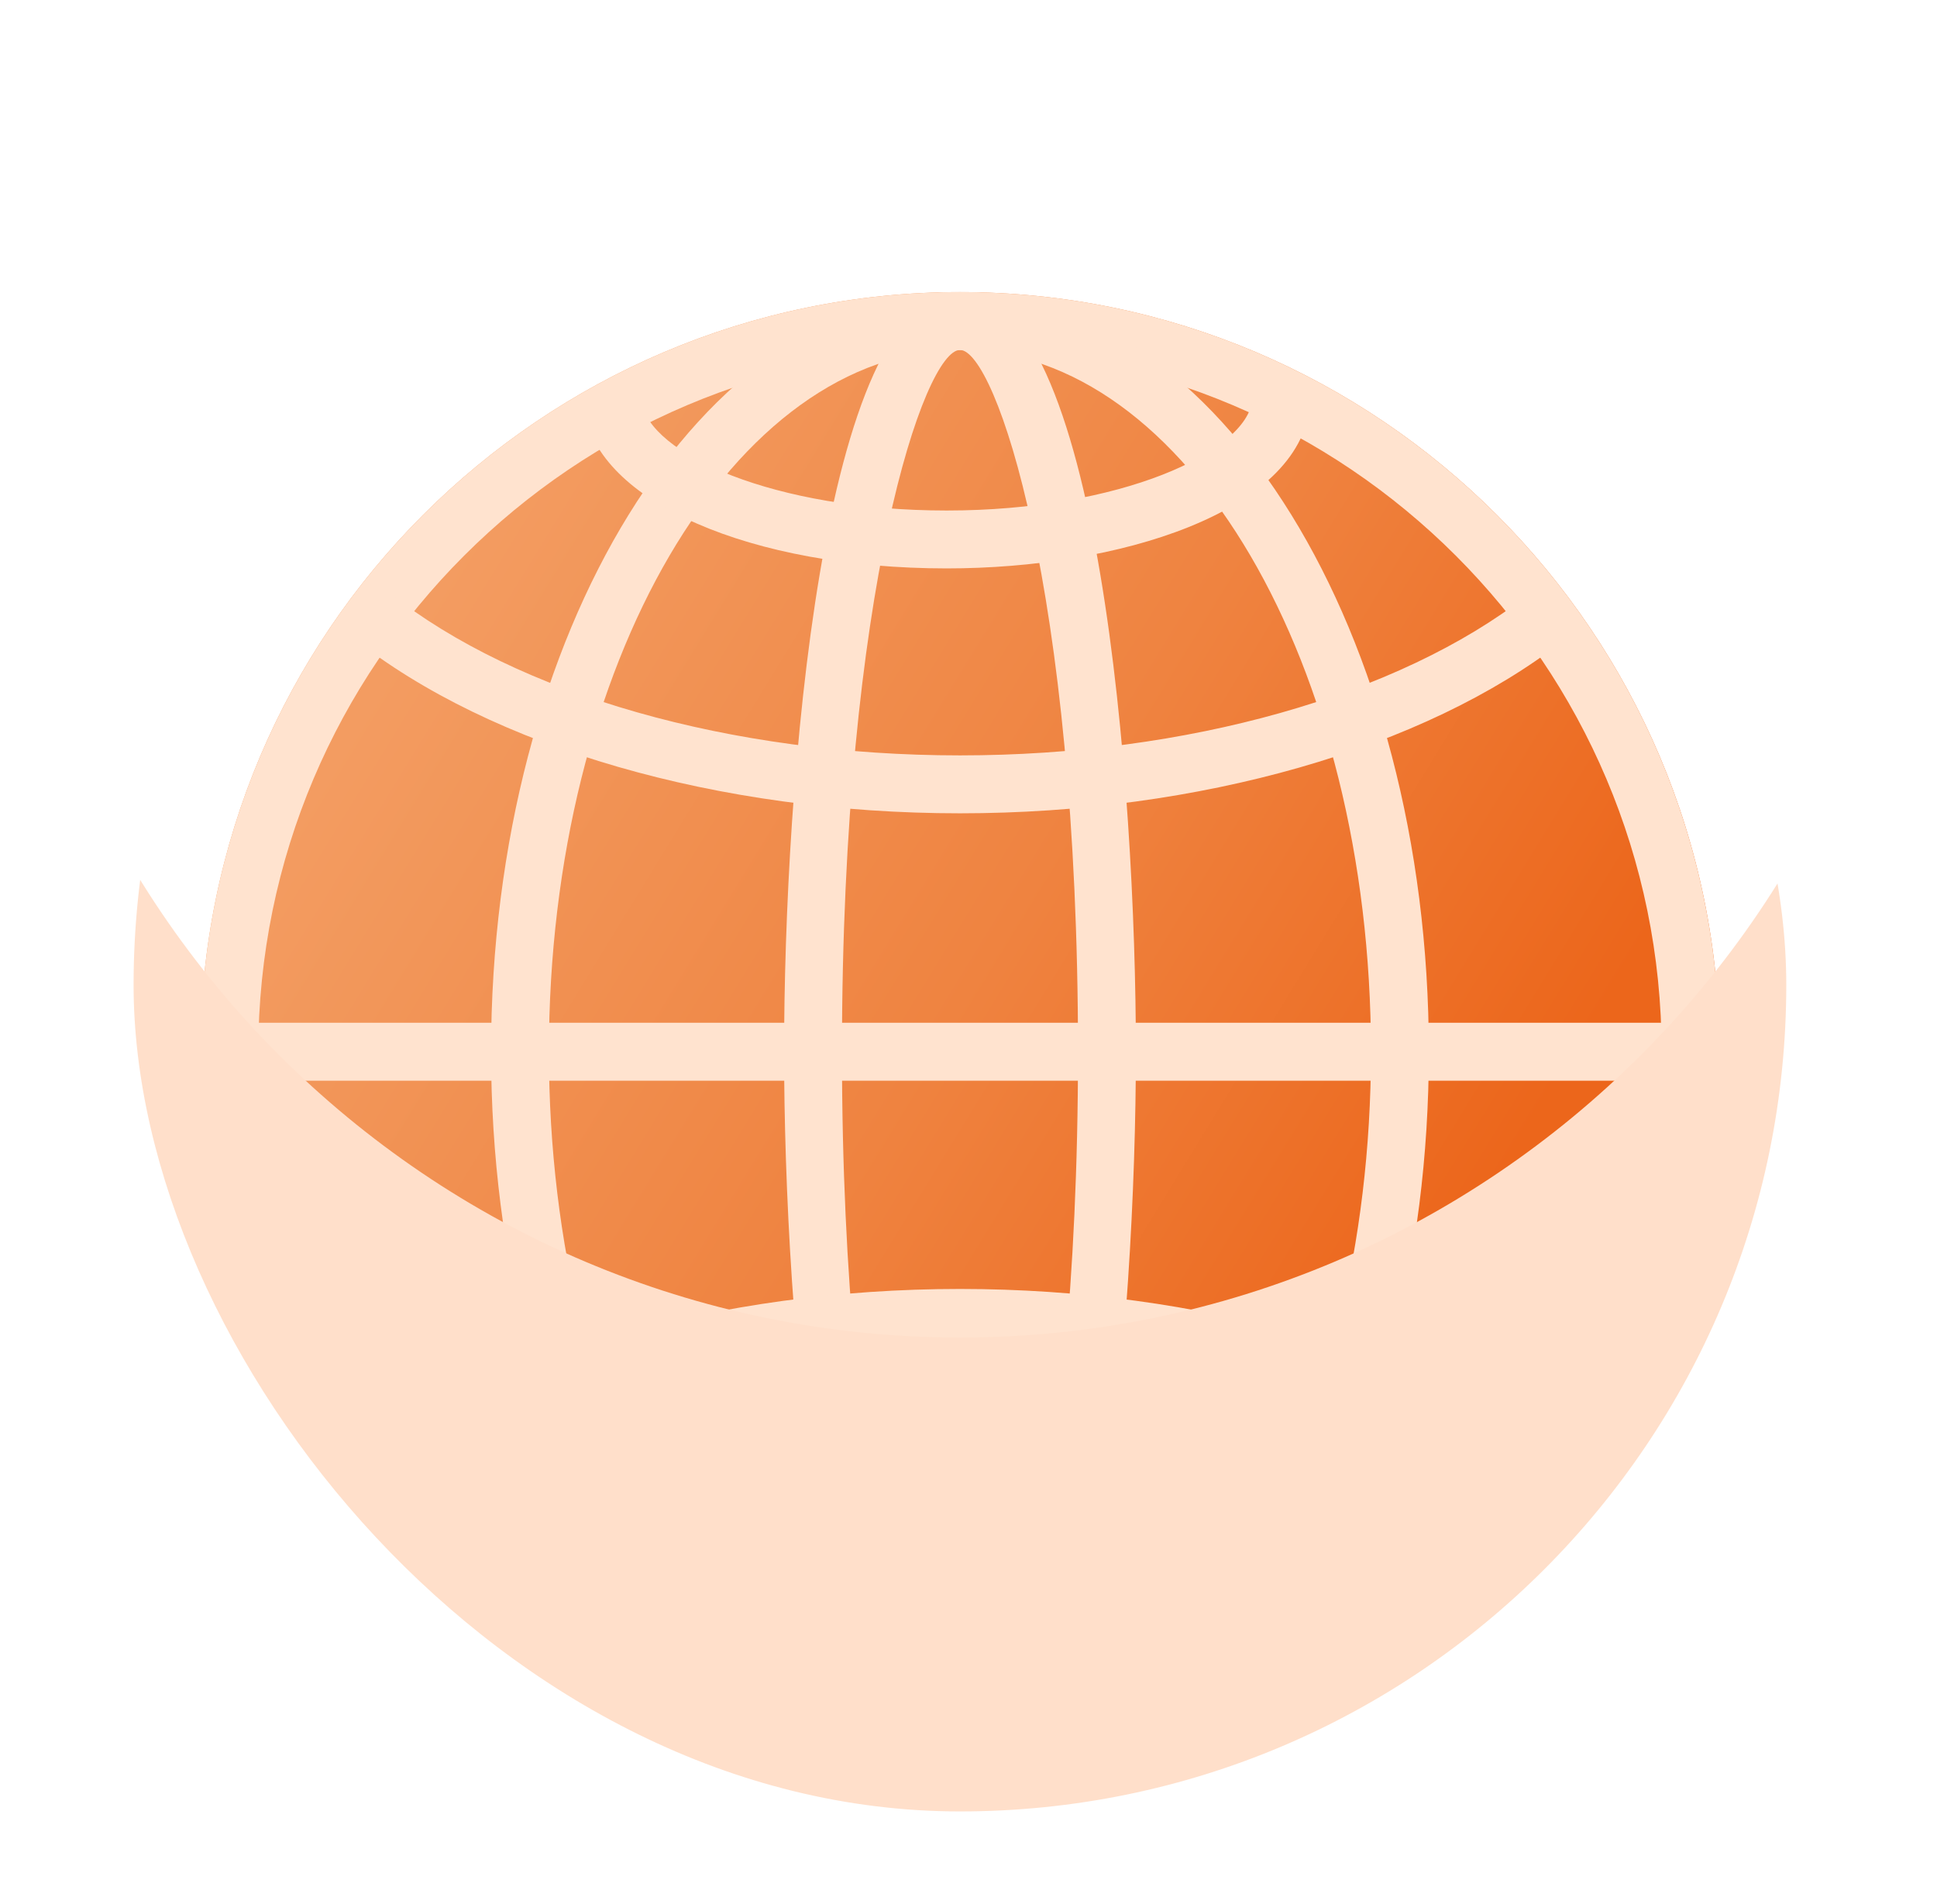 <svg width="58" height="57" viewBox="0 0 58 57" fill="none" xmlns="http://www.w3.org/2000/svg">
<g filter="url(#filter0_d_1070_71568)">
<g clip-path="url(#clip0_1070_71568)">
<rect x="4" y="2.744" width="49.487" height="49.487" rx="24.744" fill="white"/>
<g clip-path="url(#clip1_1070_71568)">
<g filter="url(#filter1_d_1070_71568)">
<path fill-rule="evenodd" clip-rule="evenodd" d="M51.487 27.487C51.487 14.948 41.285 4.744 28.745 4.744C16.204 4.744 6 14.948 6 27.487C6 40.026 16.203 50.231 28.745 50.231C41.286 50.231 51.487 40.029 51.487 27.487Z" fill="url(#paint0_linear_1070_71568)"/>
<path fill-rule="evenodd" clip-rule="evenodd" d="M28.745 6.477C40.33 6.477 49.754 15.902 49.754 27.487C49.754 39.072 40.33 48.497 28.745 48.497C17.16 48.497 7.734 39.072 7.734 27.487C7.734 15.902 17.16 6.477 28.745 6.477ZM28.745 50.231C41.285 50.231 51.487 40.029 51.487 27.487C51.487 14.945 41.285 4.744 28.745 4.744C16.204 4.744 6 14.948 6 27.487C6 40.026 16.203 50.231 28.745 50.231Z" fill="#FFE3CF"/>
<path fill-rule="evenodd" clip-rule="evenodd" d="M28.745 6.477C35.531 6.477 41.051 15.902 41.051 27.487C41.051 39.072 35.531 48.497 28.745 48.497C21.959 48.497 16.436 39.072 16.436 27.487C16.436 15.902 21.959 6.477 28.745 6.477ZM28.745 50.231C36.485 50.231 42.784 40.029 42.784 27.487C42.784 14.945 36.485 4.744 28.745 4.744C21.004 4.744 14.704 14.948 14.704 27.487C14.704 40.026 21.002 50.231 28.745 50.231Z" fill="#FFE3CF"/>
<path fill-rule="evenodd" clip-rule="evenodd" d="M28.745 6.477C29.802 6.477 32.279 13.625 32.279 27.487C32.279 41.349 29.802 48.497 28.745 48.497C27.688 48.497 25.211 41.35 25.211 27.487C25.211 13.624 27.688 6.477 28.745 6.477ZM28.745 50.231C32.912 50.231 34.012 35.354 34.012 27.487C34.012 19.62 32.912 4.744 28.745 4.744C24.578 4.744 23.478 19.62 23.478 27.487C23.478 35.353 24.578 50.231 28.745 50.231Z" fill="#FFE3CF"/>
<path d="M6.867 26.62H50.62V28.354H6.867V26.62Z" fill="#FFE3CF"/>
<path fill-rule="evenodd" clip-rule="evenodd" d="M28.745 20.349C35.901 20.349 42.648 18.422 46.795 15.191L45.729 13.824C41.877 16.825 35.526 18.615 28.745 18.615C21.886 18.615 15.496 16.794 11.653 13.742L10.575 15.099C14.715 18.385 21.506 20.349 28.745 20.349Z" fill="#FFE3CF"/>
<path fill-rule="evenodd" clip-rule="evenodd" d="M11.653 41.198C15.496 38.146 21.886 36.322 28.745 36.322C35.526 36.322 41.877 38.115 45.729 41.116L46.795 39.747C42.648 36.518 35.901 34.589 28.745 34.589C21.506 34.589 14.715 36.553 10.575 39.841L11.653 41.198Z" fill="#FFE3CF"/>
<path fill-rule="evenodd" clip-rule="evenodd" d="M28.348 13.017C33.49 13.017 38.878 11.347 39.223 8.155L37.5 7.969C37.331 9.537 33.53 11.284 28.348 11.284C23.171 11.284 19.439 9.593 19.2 8.011L17.486 8.27C17.902 11.021 22.469 13.017 28.348 13.017Z" fill="#FFE3CF"/>
<path fill-rule="evenodd" clip-rule="evenodd" d="M37.835 46.971L39.559 46.785C39.214 43.591 33.826 41.921 28.683 41.921C22.806 41.921 18.237 43.917 17.821 46.668L19.535 46.927C19.775 45.347 23.506 43.654 28.683 43.654C33.866 43.654 37.667 45.403 37.835 46.971Z" fill="#FFE3CF"/>
</g>
</g>
<g style="mix-blend-mode:multiply">
<path fill-rule="evenodd" clip-rule="evenodd" d="M28.745 -21.256C49.839 -21.256 67 -4.092 67 16.999C67 38.096 49.841 55.256 28.745 55.256C7.65 55.256 -9.513 38.091 -9.513 16.999C-9.513 -4.092 7.652 -21.256 28.745 -21.256ZM28.745 -19.66C44.651 -19.66 57.598 -6.718 57.598 9.192C57.598 25.101 44.655 38.043 28.745 38.043C12.836 38.043 -0.108 25.102 -0.108 9.192C-0.108 -6.718 12.839 -19.66 28.745 -19.66Z" fill="#FFDFCA"/>
</g>
</g>
</g>
<defs>
<filter id="filter0_d_1070_71568" x="2" y="2.744" width="53.487" height="53.487" filterUnits="userSpaceOnUse" color-interpolation-filters="sRGB">
<feFlood flood-opacity="0" result="BackgroundImageFix"/>
<feColorMatrix in="SourceAlpha" type="matrix" values="0 0 0 0 0 0 0 0 0 0 0 0 0 0 0 0 0 0 127 0" result="hardAlpha"/>
<feOffset dy="2"/>
<feGaussianBlur stdDeviation="1"/>
<feComposite in2="hardAlpha" operator="out"/>
<feColorMatrix type="matrix" values="0 0 0 0 0 0 0 0 0 0 0 0 0 0 0 0 0 0 0.2 0"/>
<feBlend mode="normal" in2="BackgroundImageFix" result="effect1_dropShadow_1070_71568"/>
<feBlend mode="normal" in="SourceGraphic" in2="effect1_dropShadow_1070_71568" result="shape"/>
</filter>
<filter id="filter1_d_1070_71568" x="4" y="4.744" width="49.487" height="49.487" filterUnits="userSpaceOnUse" color-interpolation-filters="sRGB">
<feFlood flood-opacity="0" result="BackgroundImageFix"/>
<feColorMatrix in="SourceAlpha" type="matrix" values="0 0 0 0 0 0 0 0 0 0 0 0 0 0 0 0 0 0 127 0" result="hardAlpha"/>
<feOffset dy="2"/>
<feGaussianBlur stdDeviation="1"/>
<feComposite in2="hardAlpha" operator="out"/>
<feColorMatrix type="matrix" values="0 0 0 0 0 0 0 0 0 0 0 0 0 0 0 0 0 0 0.15 0"/>
<feBlend mode="normal" in2="BackgroundImageFix" result="effect1_dropShadow_1070_71568"/>
<feBlend mode="normal" in="SourceGraphic" in2="effect1_dropShadow_1070_71568" result="shape"/>
</filter>
<linearGradient id="paint0_linear_1070_71568" x1="14.244" y1="11.744" x2="45.244" y2="30.744" gradientUnits="userSpaceOnUse">
<stop stop-color="#F39C61"/>
<stop offset="0.545" stop-color="#EF8340"/>
<stop offset="1" stop-color="#EC661B"/>
</linearGradient>
<clipPath id="clip0_1070_71568">
<rect x="4" y="2.744" width="49.487" height="49.487" rx="24.744" fill="white"/>
</clipPath>
<clipPath id="clip1_1070_71568">
<rect width="45.487" height="45.487" rx="22.744" transform="matrix(-1 0 0 1 51.487 4.744)" fill="white"/>
</clipPath>
</defs>
</svg>
